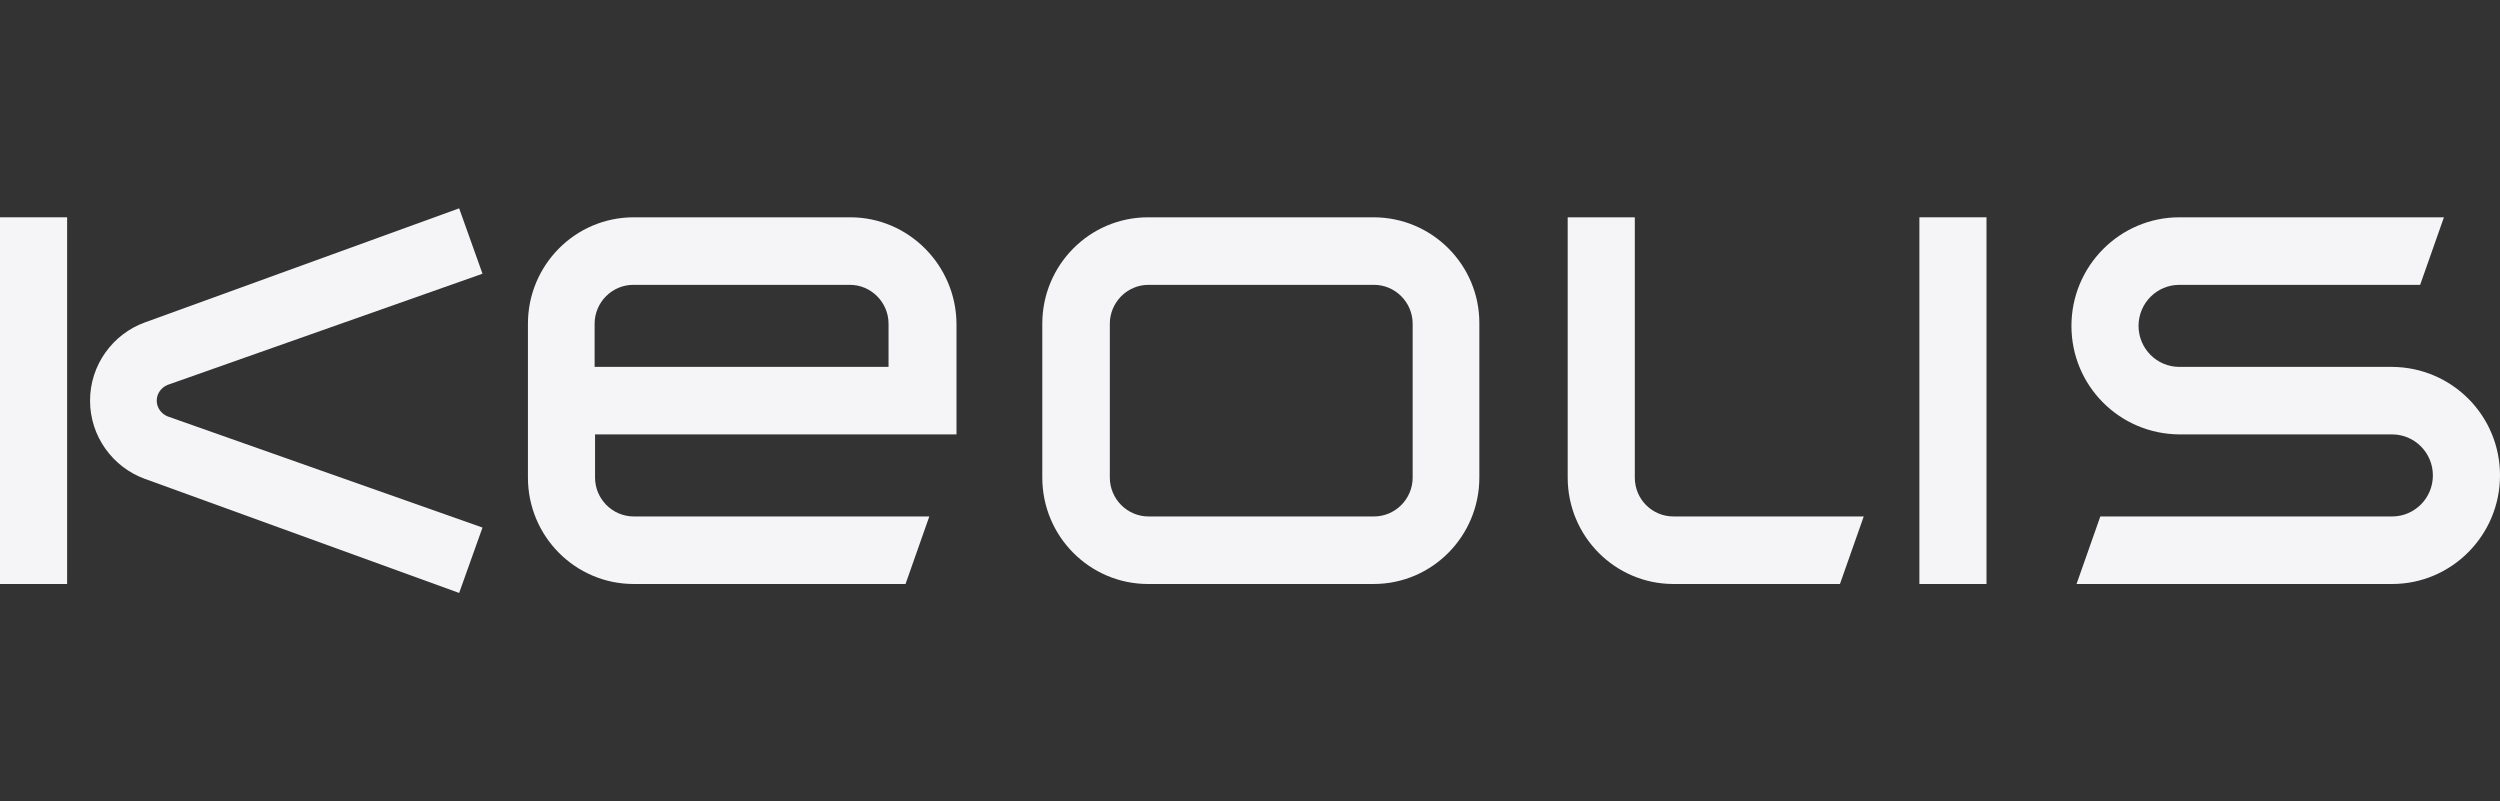 <svg width="156" height="50" viewBox="0 0 156 50" fill="none" xmlns="http://www.w3.org/2000/svg">
<rect x="0" y="0" width="156" height="50" fill="#333333" stroke="none"/>
<g clip-path="url(#clip0_820_8014)">
<path fill-rule="evenodd" clip-rule="evenodd" d="M149.268 22.894H135.99C134.585 22.894 133.445 21.747 133.445 20.334C133.445 18.921 134.585 17.774 135.99 17.774H151.017L152.501 13.56H135.99C132.279 13.56 129.258 16.601 129.258 20.334C129.258 24.067 132.253 27.081 135.99 27.107H149.268C150.673 27.107 151.812 28.254 151.812 29.667C151.812 31.081 150.673 32.227 149.268 32.227H131.06L129.576 36.441H149.268C152.979 36.441 156 33.401 156 29.667C156 25.934 153.005 22.921 149.268 22.894Z" fill="#F5F5F7"/>
<path fill-rule="evenodd" clip-rule="evenodd" d="M102.012 29.8V13.56H97.824V29.8C97.824 33.48 100.793 36.441 104.424 36.441H114.813L116.297 32.227H104.424C103.098 32.227 102.012 31.16 102.012 29.8Z" fill="#F5F5F7"/>
<path d="M123.957 13.56H119.77V36.441H123.957V13.56Z" fill="#F5F5F7"/>
<path fill-rule="evenodd" clip-rule="evenodd" d="M85.712 13.56H71.638C67.981 13.56 65.039 16.547 65.039 20.201V29.8C65.039 33.48 68.007 36.441 71.638 36.441H85.712C89.369 36.441 92.311 33.454 92.311 29.8V20.201C92.338 16.547 89.369 13.56 85.712 13.56ZM88.15 29.8C88.15 31.134 87.064 32.227 85.738 32.227H71.665C70.34 32.227 69.253 31.134 69.253 29.8V20.201C69.253 18.867 70.34 17.774 71.665 17.774H85.738C87.064 17.774 88.15 18.867 88.15 20.201V29.8Z" fill="#F5F5F7"/>
<path fill-rule="evenodd" clip-rule="evenodd" d="M53.06 13.56H39.543C35.885 13.56 32.943 16.547 32.943 20.201V29.8C32.943 33.48 35.912 36.441 39.543 36.441H56.505L57.989 32.227H39.543C38.218 32.227 37.131 31.134 37.131 29.8V27.107H59.685V20.201C59.659 16.547 56.691 13.56 53.06 13.56ZM55.471 22.894H37.104V20.201C37.104 18.867 38.191 17.774 39.516 17.774H53.033C54.358 17.774 55.445 18.867 55.445 20.201V22.894H55.471Z" fill="#F5F5F7"/>
<path d="M4.188 13.56H0V36.441H4.188V13.56Z" fill="#F5F5F7"/>
<path fill-rule="evenodd" clip-rule="evenodd" d="M10.469 24.013L30.108 17.08L28.651 13L9.038 20.12C7.05 20.84 5.619 22.76 5.619 25C5.619 27.24 7.05 29.16 9.038 29.88L28.651 37L30.108 32.92L10.469 25.987C10.072 25.827 9.78 25.453 9.78 25C9.78 24.547 10.072 24.173 10.469 24.013Z" fill="#F5F5F7"/>
</g>
<defs>
<clipPath id="clip0_820_8014">
<rect width="156" height="24" fill="white" transform="translate(0 13)"/>
</clipPath>
</defs>
</svg>
